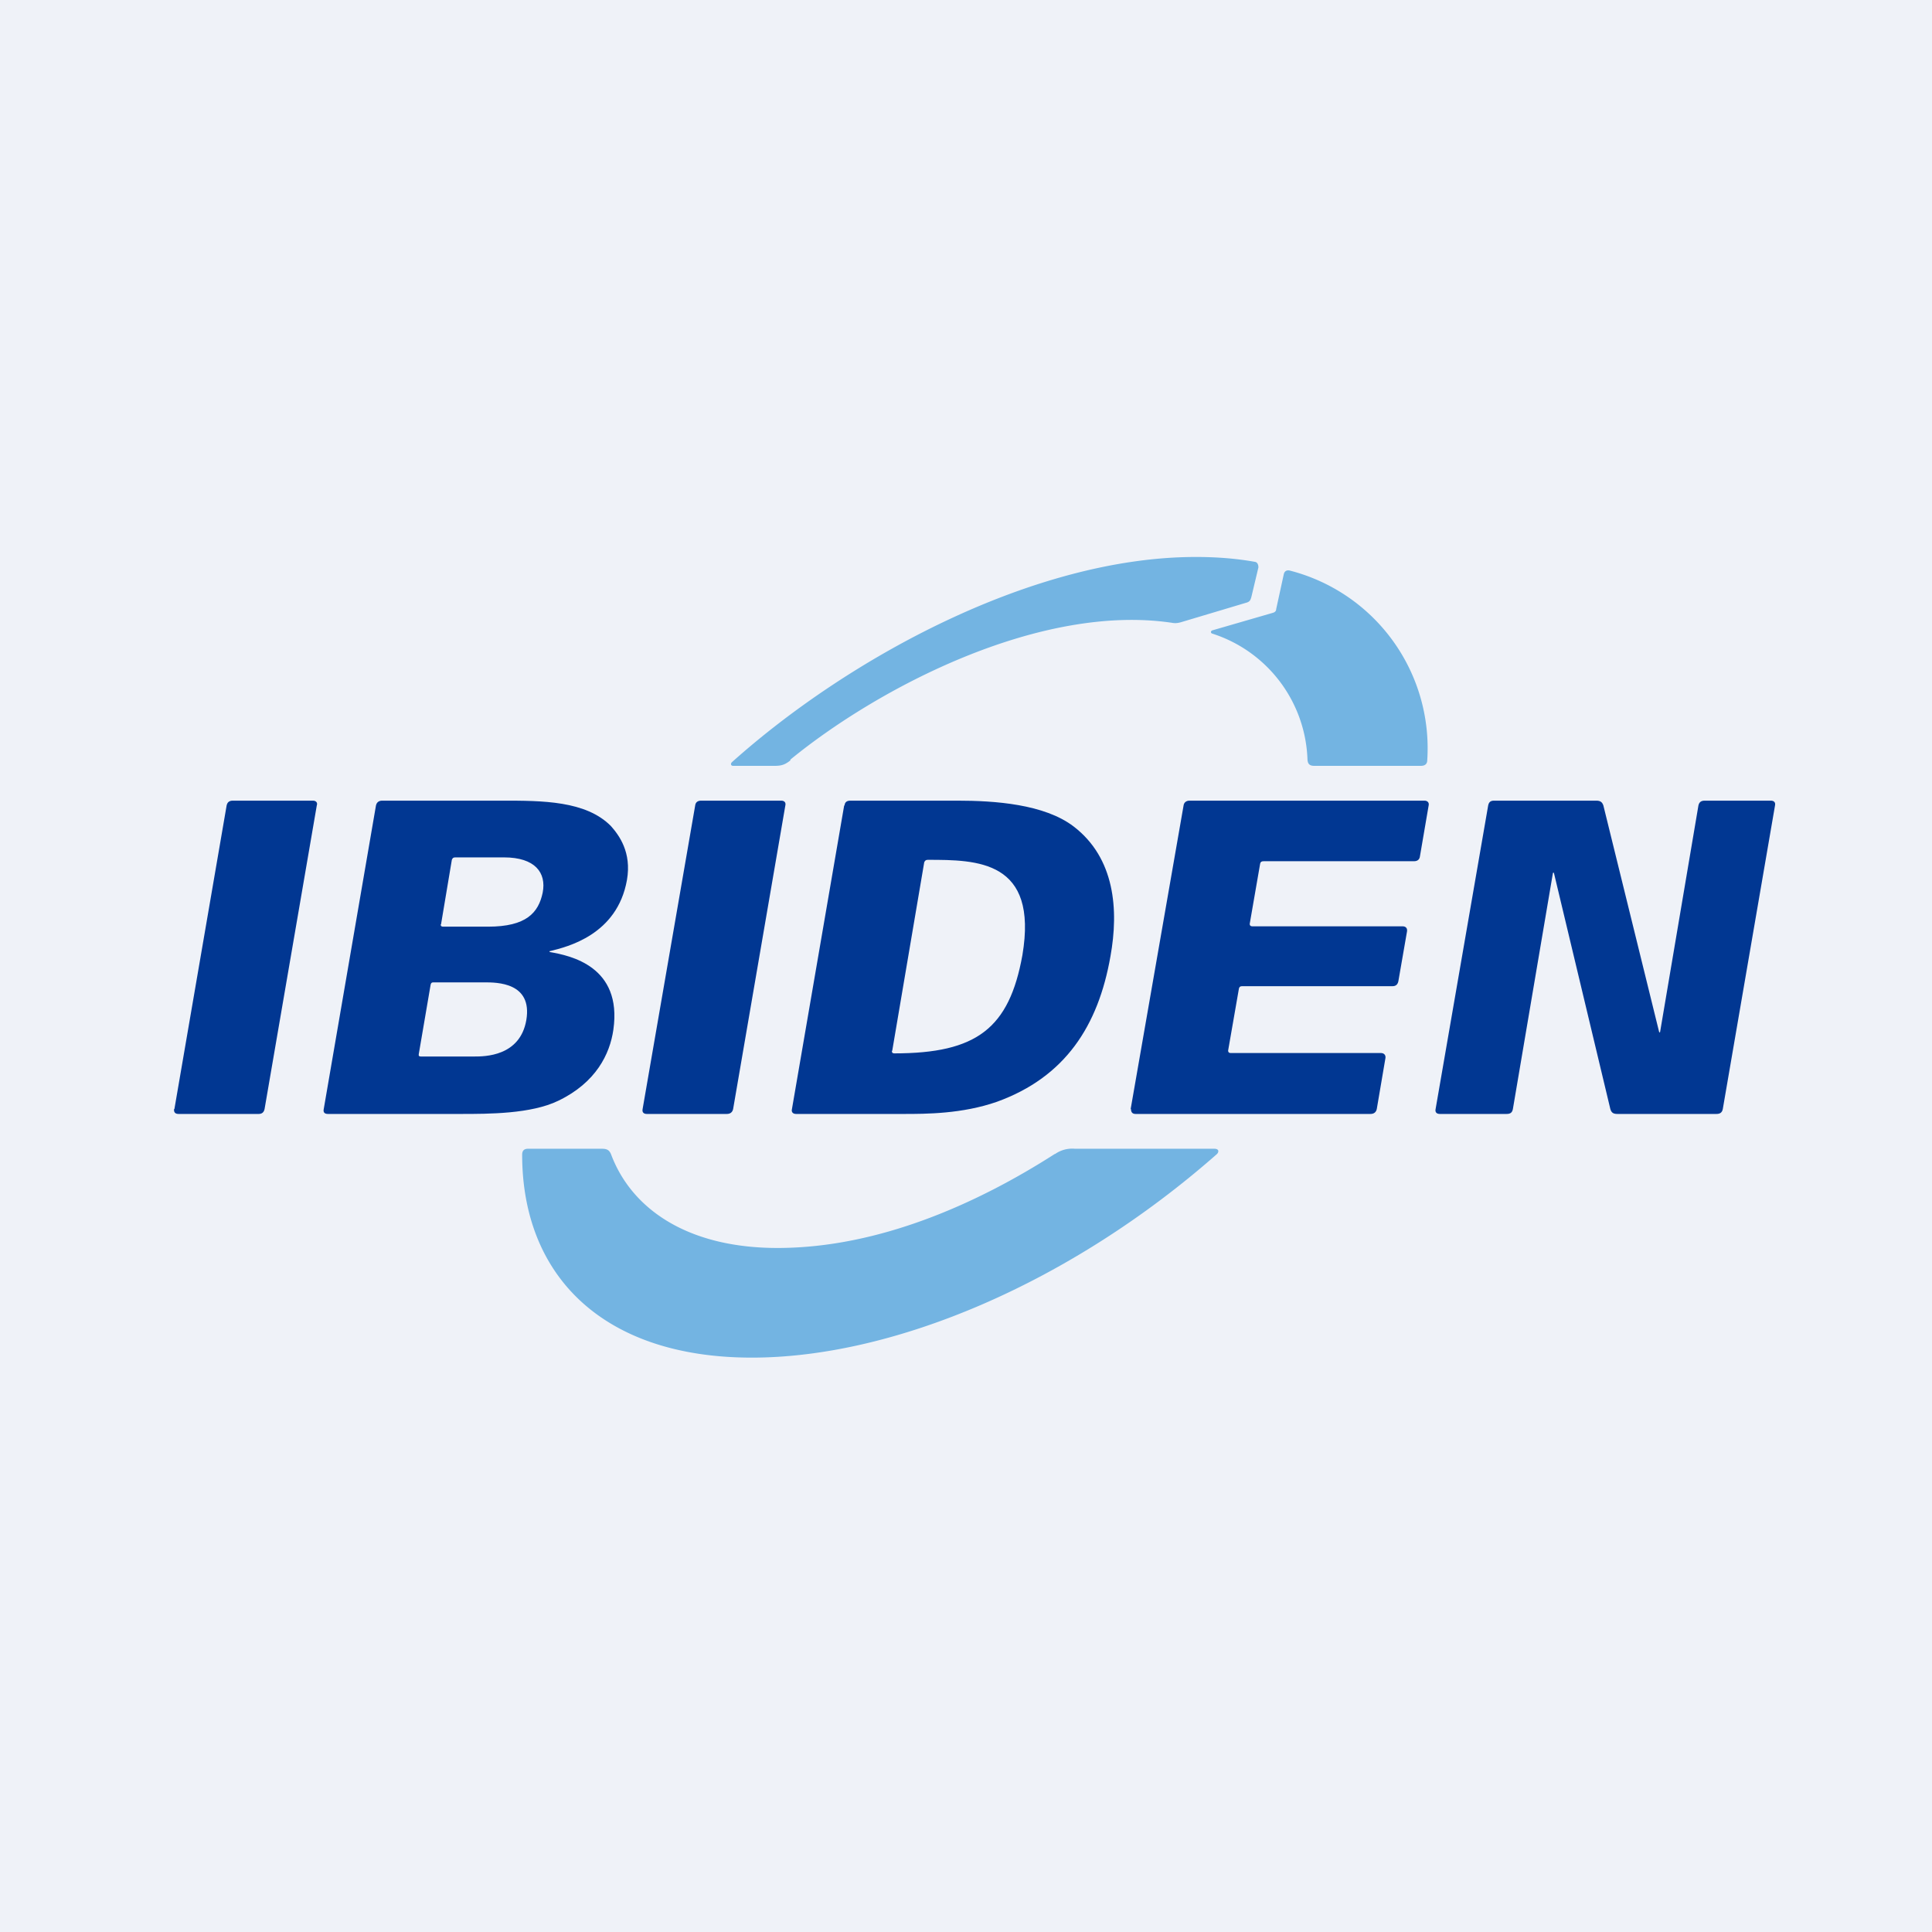 <?xml version="1.0" encoding="UTF-8"?>
<!-- generated by Finnhub -->
<svg viewBox="0 0 55.5 55.5" xmlns="http://www.w3.org/2000/svg">
<path d="M 0,0 H 55.5 V 55.5 H 0 Z" fill="rgb(239, 242, 248)"/>
<path d="M 22.7,21.825 C 25.22,19.76 29.86,17.33 33.66,17.89 C 33.76,17.91 33.84,17.9 33.94,17.87 L 35.78,17.32 C 35.9,17.29 35.92,17.25 35.95,17.14 L 36.15,16.3 C 36.15,16.22 36.12,16.15 36.05,16.14 C 35.49,16.04 34.93,16 34.35,16 C 29.69,16 24.37,18.9 21.02,21.9 C 20.98,21.95 21,22 21.06,22 H 22.26 C 22.46,22 22.56,21.96 22.71,21.84 Z M 34.82,18.11 L 36.58,17.6 C 36.63,17.58 36.66,17.55 36.66,17.5 L 36.88,16.49 C 36.9,16.41 36.96,16.37 37.05,16.39 A 5.27,5.27 0 0,1 41,21.84 C 41,21.93 40.95,22 40.82,22 H 37.75 C 37.59,22 37.57,21.91 37.56,21.83 A 3.94,3.94 0 0,0 34.82,18.2 C 34.77,18.18 34.78,18.13 34.82,18.11 Z M 30.3,33.15 C 28.07,34.58 25.25,35.84 22.37,35.85 C 19.77,35.86 18.14,34.74 17.55,33.15 C 17.5,33.04 17.44,33 17.29,33 H 15.17 C 15.05,33 15,33.06 15,33.17 C 15,36.63 17.3,38.99 21.57,39 C 25.69,39.01 30.78,36.83 34.95,33.16 C 35.01,33.11 35.04,33 34.88,33 H 30.88 A 0.86,0.86 0 0,0 30.31,33.15 Z" fill="rgb(115, 180, 226)"/>
<path d="M 25.62,30.185 C 25.62,30.24 25.64,30.26 25.69,30.26 C 28.06,30.26 28.99,29.54 29.37,27.44 C 29.83,24.71 28.07,24.7 26.65,24.7 C 26.59,24.7 26.57,24.73 26.55,24.77 L 25.63,30.19 Z M 24.26,23.14 C 24.27,23.04 24.33,23 24.43,23 H 27.5 C 28.58,23 30,23.1 30.84,23.74 C 32.03,24.65 32.14,26.14 31.9,27.47 C 31.55,29.47 30.6,30.94 28.64,31.65 C 27.64,32 26.59,32 25.96,32 H 22.87 C 22.77,32 22.73,31.94 22.75,31.86 L 24.25,23.14 Z M 41.24,31.86 C 41.22,31.95 41.27,32 41.36,32 H 43.28 C 43.39,32 43.44,31.96 43.46,31.86 L 44.61,25.08 C 44.61,25.07 44.64,25.06 44.64,25.08 L 46.26,31.86 C 46.29,31.96 46.34,32 46.46,32 H 49.31 C 49.41,32 49.47,31.96 49.49,31.86 L 50.99,23.14 C 51.01,23.05 50.96,23 50.87,23 H 48.97 C 48.86,23 48.81,23.05 48.79,23.14 L 47.69,29.64 C 47.69,29.66 47.67,29.67 47.66,29.64 L 46.06,23.14 C 46.03,23.05 45.98,23 45.86,23 H 42.92 C 42.82,23 42.77,23.04 42.75,23.14 L 41.24,31.86 Z M 32.49,31.86 C 32.49,31.95 32.53,32 32.62,32 H 39.37 C 39.47,32 39.53,31.95 39.55,31.86 L 39.8,30.39 C 39.81,30.31 39.76,30.25 39.67,30.25 H 35.35 C 35.3,30.25 35.28,30.22 35.28,30.18 L 35.59,28.4 C 35.6,28.35 35.63,28.33 35.68,28.33 H 40 C 40.1,28.33 40.15,28.28 40.17,28.19 L 40.42,26.75 C 40.43,26.66 40.38,26.61 40.29,26.61 H 35.97 C 35.92,26.61 35.9,26.58 35.9,26.54 L 36.2,24.81 C 36.21,24.76 36.24,24.74 36.3,24.74 H 40.62 C 40.72,24.74 40.78,24.69 40.79,24.6 L 41.04,23.14 C 41.06,23.06 41.01,23 40.92,23 H 34.17 C 34.07,23 34.01,23.06 34,23.14 L 32.48,31.86 Z M 5,31.86 C 4.99,31.96 5.04,32 5.13,32 H 7.43 C 7.53,32 7.58,31.95 7.6,31.86 L 9.1,23.14 C 9.13,23.06 9.08,23 8.99,23 H 6.69 C 6.58,23 6.53,23.05 6.51,23.14 L 5.01,31.86 Z M 18.46,31.86 C 18.44,31.96 18.5,32 18.58,32 H 20.88 C 20.98,32 21.04,31.95 21.06,31.86 L 22.56,23.14 C 22.58,23.06 22.54,23 22.44,23 H 20.14 C 20.04,23 19.98,23.05 19.97,23.14 L 18.46,31.86 Z M 12.66,26.56 C 12.66,26.6 12.68,26.62 12.73,26.62 H 14.02 C 15.12,26.62 15.47,26.22 15.59,25.64 C 15.7,25.07 15.37,24.63 14.48,24.63 H 13.08 C 13.02,24.63 13,24.65 12.98,24.7 L 12.67,26.55 Z M 12.03,30.28 C 12.02,30.33 12.04,30.35 12.09,30.35 H 13.62 C 13.92,30.35 14.94,30.35 15.12,29.3 C 15.3,28.22 14.27,28.22 13.92,28.22 H 12.45 C 12.4,28.22 12.38,28.24 12.37,28.29 L 12.03,30.28 Z M 10.8,23.14 C 10.82,23.05 10.88,23 10.98,23 H 14.43 C 15.57,23 16.83,23 17.55,23.73 C 17.78,23.99 18.15,24.48 18.01,25.28 C 17.73,26.86 16.29,27.2 15.81,27.32 C 15.77,27.32 15.78,27.34 15.8,27.35 C 16.37,27.45 17.88,27.75 17.62,29.58 C 17.52,30.28 17.12,31.1 16.04,31.62 C 15.26,32 14.04,32 13.23,32 H 9.42 C 9.32,32 9.28,31.95 9.3,31.86 L 10.8,23.14 Z" fill="rgb(1, 55, 146)"/>
</svg>
